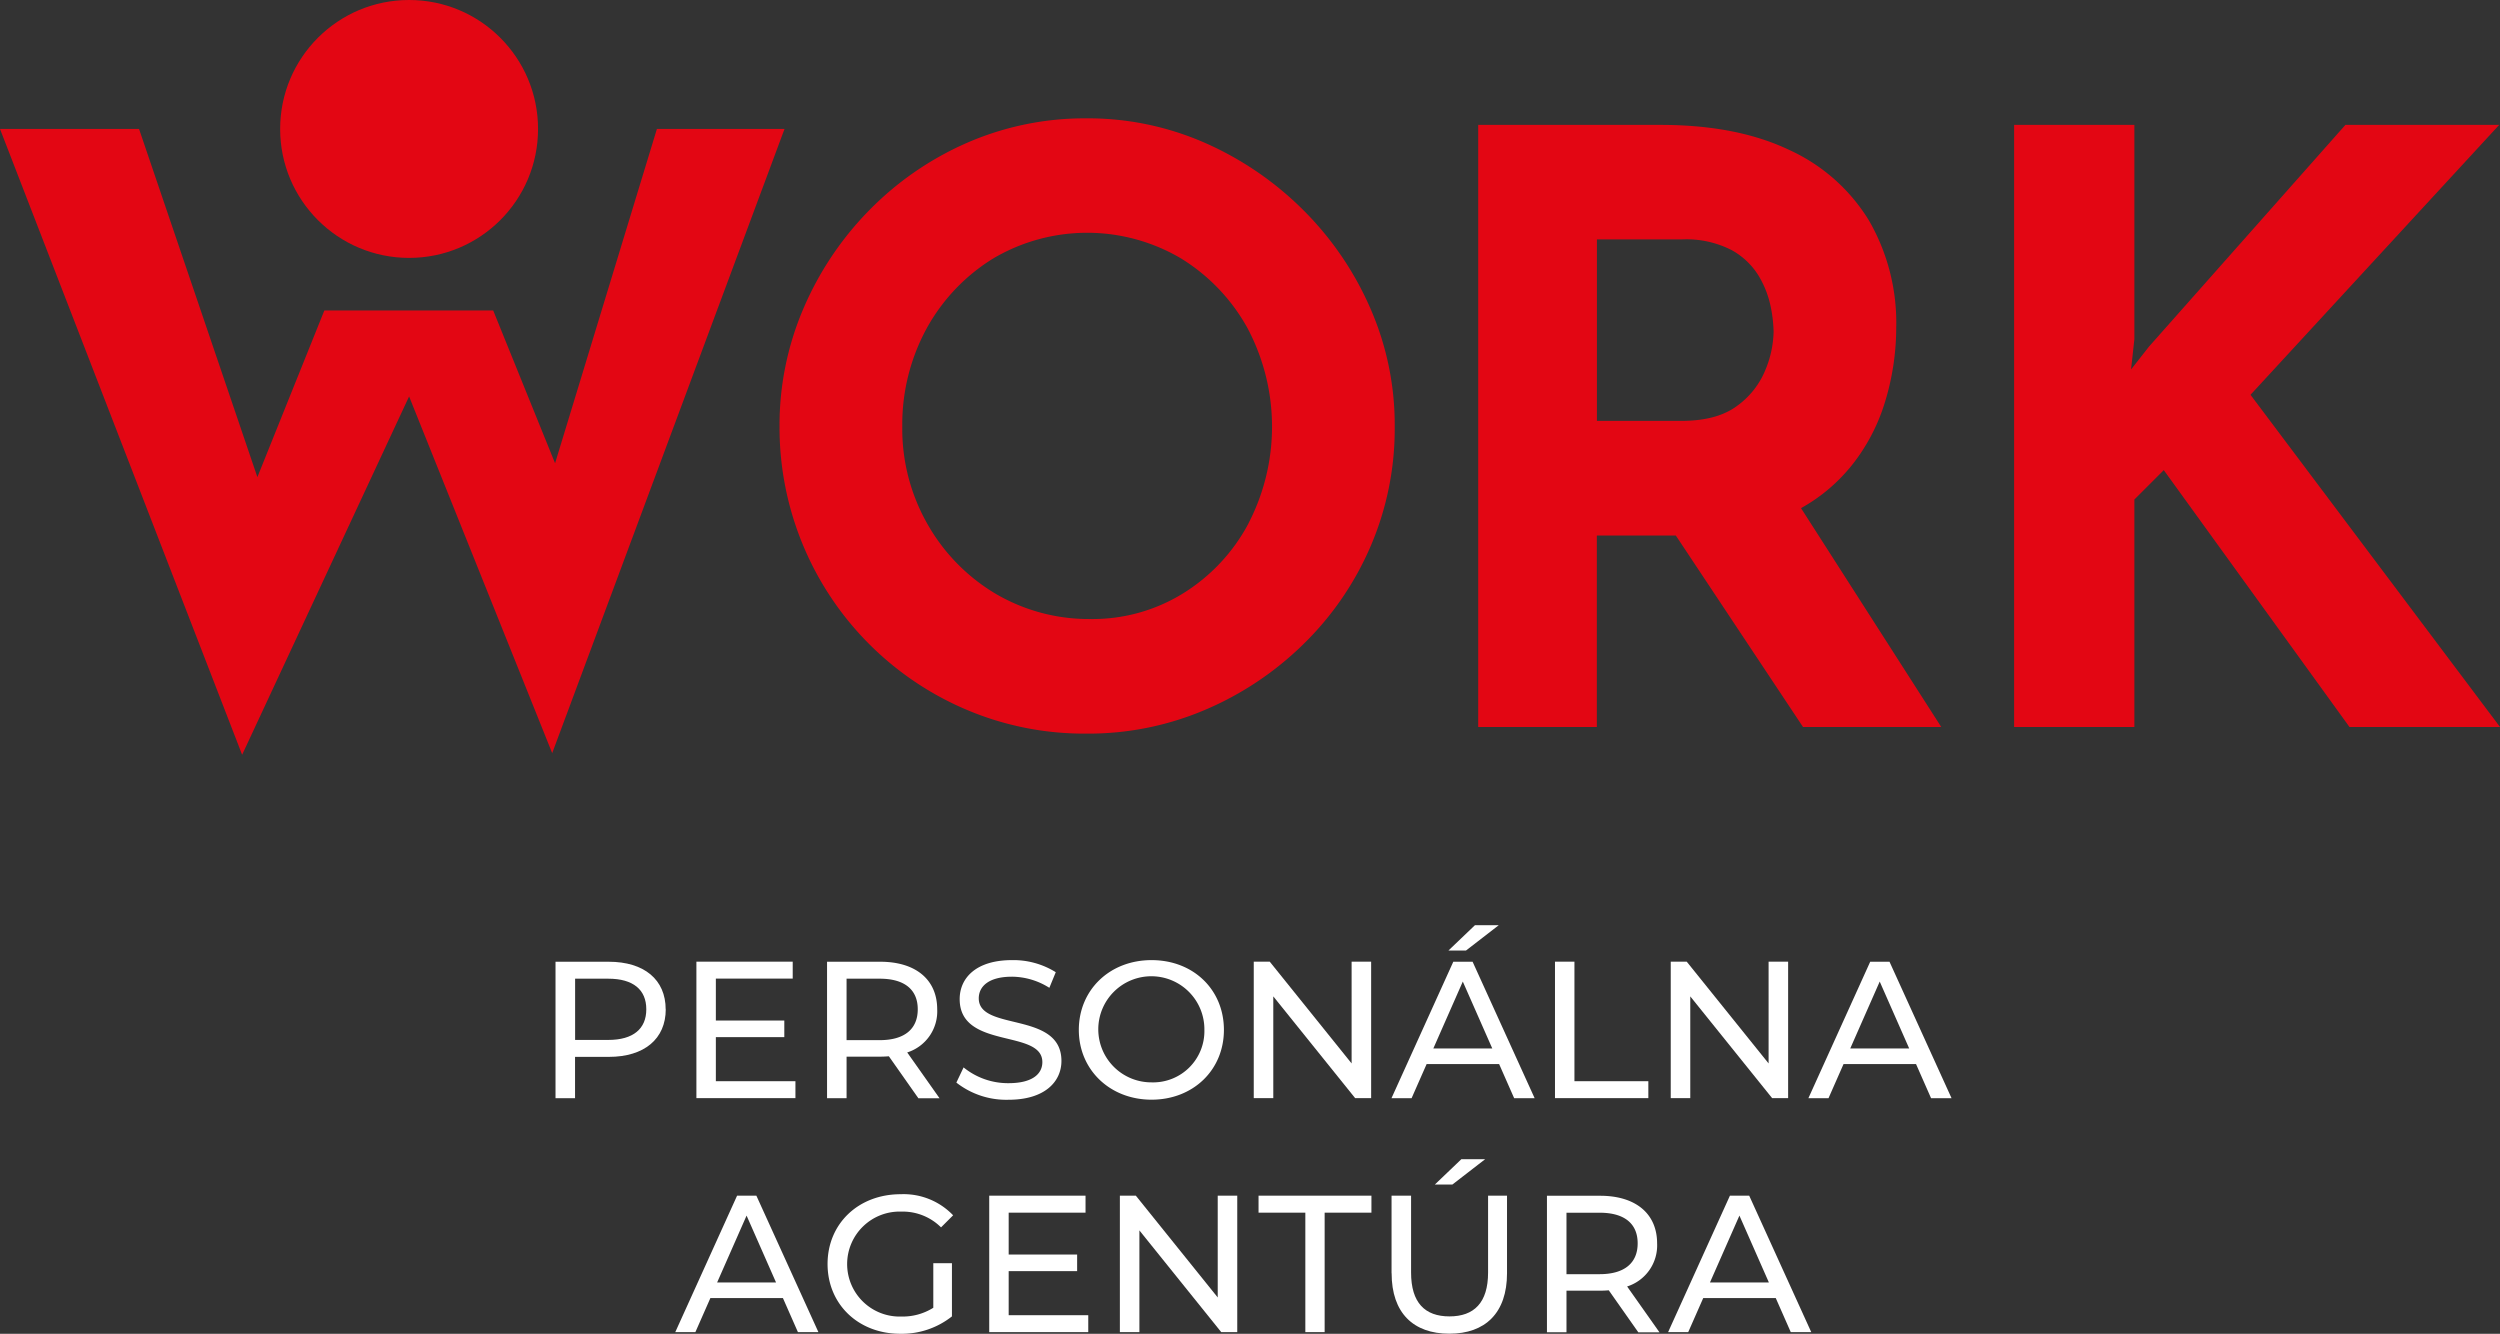 <?xml version="1.0" encoding="UTF-8"?>
<svg xmlns="http://www.w3.org/2000/svg" width="339.28" height="181.01" viewBox="0 0 339.28 181.01">
  <rect x="0" y="0" width="339.28" height="181.01" fill="#333333" stroke="none"/>
  <g id="WORK_PA" transform="translate(-40.26 -42.04)">
    <g id="Group_1" data-name="Group 1">
      <path id="Path_1" data-name="Path 1" d="M130.61,179.01c0,4.02-2.91,6.46-7.73,6.46H118.3v5.61h-2.65V172.56h7.22c4.82,0,7.73,2.43,7.73,6.46Zm-2.64,0c0-2.65-1.77-4.15-5.16-4.15h-4.5v8.31h4.5c3.39,0,5.16-1.51,5.16-4.15Z" fill="#fff"></path>
      <path id="Path_2" data-name="Path 2" d="M148.21,188.77v2.3H134.77V172.55h13.07v2.3H137.41v5.69h9.29v2.25h-9.29v5.98Z" fill="#fff"></path>
      <path id="Path_3" data-name="Path 3" d="M164.89,191.08l-4-5.69c-.37.03-.77.05-1.16.05h-4.58v5.64H152.5V172.56h7.22c4.82,0,7.73,2.43,7.73,6.46a5.849,5.849,0,0,1-4.07,5.85l4.39,6.22h-2.88Zm-.08-12.07c0-2.65-1.77-4.15-5.16-4.15h-4.5v8.34h4.5c3.39,0,5.16-1.53,5.16-4.18Z" fill="#fff"></path>
      <path id="Path_4" data-name="Path 4" d="M170.05,188.96l.98-2.06a9.556,9.556,0,0,0,6.11,2.14c3.2,0,4.58-1.24,4.58-2.86,0-4.52-11.22-1.67-11.22-8.55,0-2.86,2.22-5.29,7.09-5.29a10.859,10.859,0,0,1,5.95,1.64l-.87,2.12a9.575,9.575,0,0,0-5.08-1.51c-3.15,0-4.5,1.32-4.5,2.94,0,4.52,11.22,1.69,11.22,8.49,0,2.83-2.28,5.27-7.17,5.27a10.967,10.967,0,0,1-7.09-2.33Z" fill="#fff"></path>
      <path id="Path_5" data-name="Path 5" d="M186.67,181.81c0-5.42,4.18-9.47,9.87-9.47s9.82,4.02,9.82,9.47-4.18,9.47-9.82,9.47-9.87-4.05-9.87-9.47Zm17.04,0a7.2,7.2,0,1,0-7.17,7.12A6.957,6.957,0,0,0,203.71,181.81Z" fill="#fff"></path>
      <path id="Path_6" data-name="Path 6" d="M226.34,172.55v18.52h-2.17l-11.11-13.81v13.81h-2.65V172.55h2.17l11.11,13.81V172.55Z" fill="#fff"></path>
      <path id="Path_7" data-name="Path 7" d="M243.71,186.45h-9.84l-2.04,4.63H229.1l8.39-18.52h2.62l8.42,18.52h-2.78l-2.04-4.63Zm-.93-2.12-4-9.08-4,9.08h7.99Zm-3.57-13.29h-2.38l3.6-3.44h3.23Z" fill="#fff"></path>
      <path id="Path_8" data-name="Path 8" d="M251.28,172.55h2.65v16.22h10.03v2.3H251.29V172.55Z" fill="#fff"></path>
      <path id="Path_9" data-name="Path 9" d="M282.93,172.55v18.52h-2.17l-11.11-13.81v13.81H267V172.55h2.17l11.11,13.81V172.55Z" fill="#fff"></path>
      <path id="Path_10" data-name="Path 10" d="M300.29,186.45h-9.84l-2.04,4.63h-2.73l8.39-18.52h2.62l8.42,18.52h-2.78Zm-.93-2.12-4-9.08-4,9.08h7.99Z" fill="#fff"></path>
      <path id="Path_11" data-name="Path 11" d="M146.51,218.2h-9.84l-2.04,4.63H131.9l8.39-18.52h2.62l8.42,18.52h-2.78l-2.04-4.63Zm-.93-2.11-4-9.08-4,9.08h7.99Z" fill="#fff"></path>
      <path id="Path_12" data-name="Path 12" d="M166.91,213.47h2.54v7.22a10.953,10.953,0,0,1-7.01,2.36c-5.69,0-9.87-4-9.87-9.47s4.18-9.47,9.92-9.47a9.291,9.291,0,0,1,7.12,2.86l-1.64,1.64a7.353,7.353,0,0,0-5.37-2.14,7.124,7.124,0,1,0-.02,14.24,7.809,7.809,0,0,0,4.34-1.19v-6.03Z" fill="#fff"></path>
      <path id="Path_13" data-name="Path 13" d="M187.95,220.53v2.3H174.51V204.31h13.07v2.3H177.15v5.69h9.29v2.25h-9.29v5.98Z" fill="#fff"></path>
      <path id="Path_14" data-name="Path 14" d="M208.17,204.31v18.52H206l-11.11-13.81v13.81h-2.65V204.31h2.17l11.11,13.81V204.31Z" fill="#fff"></path>
      <path id="Path_15" data-name="Path 15" d="M217.41,206.61h-6.35v-2.3h15.32v2.3h-6.35v16.22h-2.62Z" fill="#fff"></path>
      <path id="Path_16" data-name="Path 16" d="M229.11,214.84V204.31h2.65v10.43c0,4.1,1.88,5.95,5.21,5.95s5.24-1.85,5.24-5.95V204.31h2.57v10.53c0,5.37-2.94,8.2-7.83,8.2s-7.83-2.83-7.83-8.2Zm9.47-15.48h3.23l-4.45,3.44h-2.38Z" fill="#fff"></path>
      <path id="Path_17" data-name="Path 17" d="M262.59,222.84l-4-5.69c-.37.03-.77.05-1.16.05h-4.58v5.64H250.2V204.32h7.22c4.82,0,7.73,2.43,7.73,6.46a5.849,5.849,0,0,1-4.07,5.85l4.39,6.22h-2.88Zm-.08-12.07c0-2.65-1.77-4.15-5.16-4.15h-4.5v8.34h4.5c3.39,0,5.16-1.53,5.16-4.18Z" fill="#fff"></path>
      <path id="Path_18" data-name="Path 18" d="M281.25,218.2h-9.84l-2.04,4.63h-2.73l8.39-18.52h2.62l8.42,18.52h-2.78Zm-.93-2.11-4-9.08-4,9.08h7.99Z" fill="#fff"></path>
    </g>
    <g id="Group_4" data-name="Group 4">
      <g id="Group_2" data-name="Group 2">
        <path id="Path_19" data-name="Path 19" d="M217.17,70.59a43.9,43.9,0,0,0-13.38-9.16,39.439,39.439,0,0,0-16.1-3.33,39.957,39.957,0,0,0-16.21,3.33,42.307,42.307,0,0,0-13.27,9.16,43.244,43.244,0,0,0-8.94,13.38,40.252,40.252,0,0,0-3.22,15.99,41.61,41.61,0,0,0,25.43,38.42,40.825,40.825,0,0,0,16.21,3.22,40.328,40.328,0,0,0,16.1-3.22,43.069,43.069,0,0,0,13.38-8.94,41.376,41.376,0,0,0,9.1-13.27,40.343,40.343,0,0,0,3.27-16.21,39.33,39.33,0,0,0-3.27-15.99,43.025,43.025,0,0,0-9.1-13.38Zm-7.49,42.52a24.91,24.91,0,0,1-8.83,9.44,23.344,23.344,0,0,1-12.6,3.5,24.979,24.979,0,0,1-12.99-3.5,25.764,25.764,0,0,1-9.16-9.44,26.062,26.062,0,0,1-3.39-13.16,27.266,27.266,0,0,1,3.33-13.38,25.634,25.634,0,0,1,8.99-9.44,25.046,25.046,0,0,1,25.54,0,25.634,25.634,0,0,1,8.99,9.44,28.524,28.524,0,0,1,.11,26.54Z" fill="#e30613"></path>
        <path id="Path_20" data-name="Path 20" d="M291.22,105.62a25.843,25.843,0,0,0,4.88-9.1,34.579,34.579,0,0,0,1.5-9.99,27.73,27.73,0,0,0-3.72-14.6,24.666,24.666,0,0,0-10.82-9.55q-7.11-3.39-17.43-3.39H240.87V140.7h16.1V114.72h10.72l17.26,25.98h18.76L284.68,111a23.186,23.186,0,0,0,6.54-5.39ZM256.97,74.53h11.55a13.462,13.462,0,0,1,6.72,1.44,9.888,9.888,0,0,1,3.72,3.55,13.378,13.378,0,0,1,1.61,4.16,18.881,18.881,0,0,1,.39,3.39,14.256,14.256,0,0,1-1.11,5.16,11.184,11.184,0,0,1-3.83,4.88c-1.82,1.37-4.35,2.05-7.61,2.05H256.98V74.51Z" fill="#e30613"></path>
        <path id="Path_21" data-name="Path 21" d="M345.68,95.62l33.75-36.63H358.56L331.91,89.07l-2.44,3.11.45-4.11V58.99H313.6V140.7h16.32V109.83l3.99-3.99,25.2,34.86h20.43Z" fill="#e30613"></path>
      </g>
      <g id="Group_3" data-name="Group 3">
        <path id="Path_22" data-name="Path 22" d="M129.41,59.54l-13.82,45.37-8.4-20.74H84.28l-9.09,22.62L59.13,59.54H40.26l32.86,84.93L95.78,95.84l19.42,48.41,31.53-84.71Z" fill="#e30613"></path>
        <circle id="Ellipse_1" data-name="Ellipse 1" cx="17.5" cy="17.5" r="17.5" transform="translate(78.28 42.04)" fill="#e30613"></circle>
      </g>
    </g>
  </g>
</svg>
